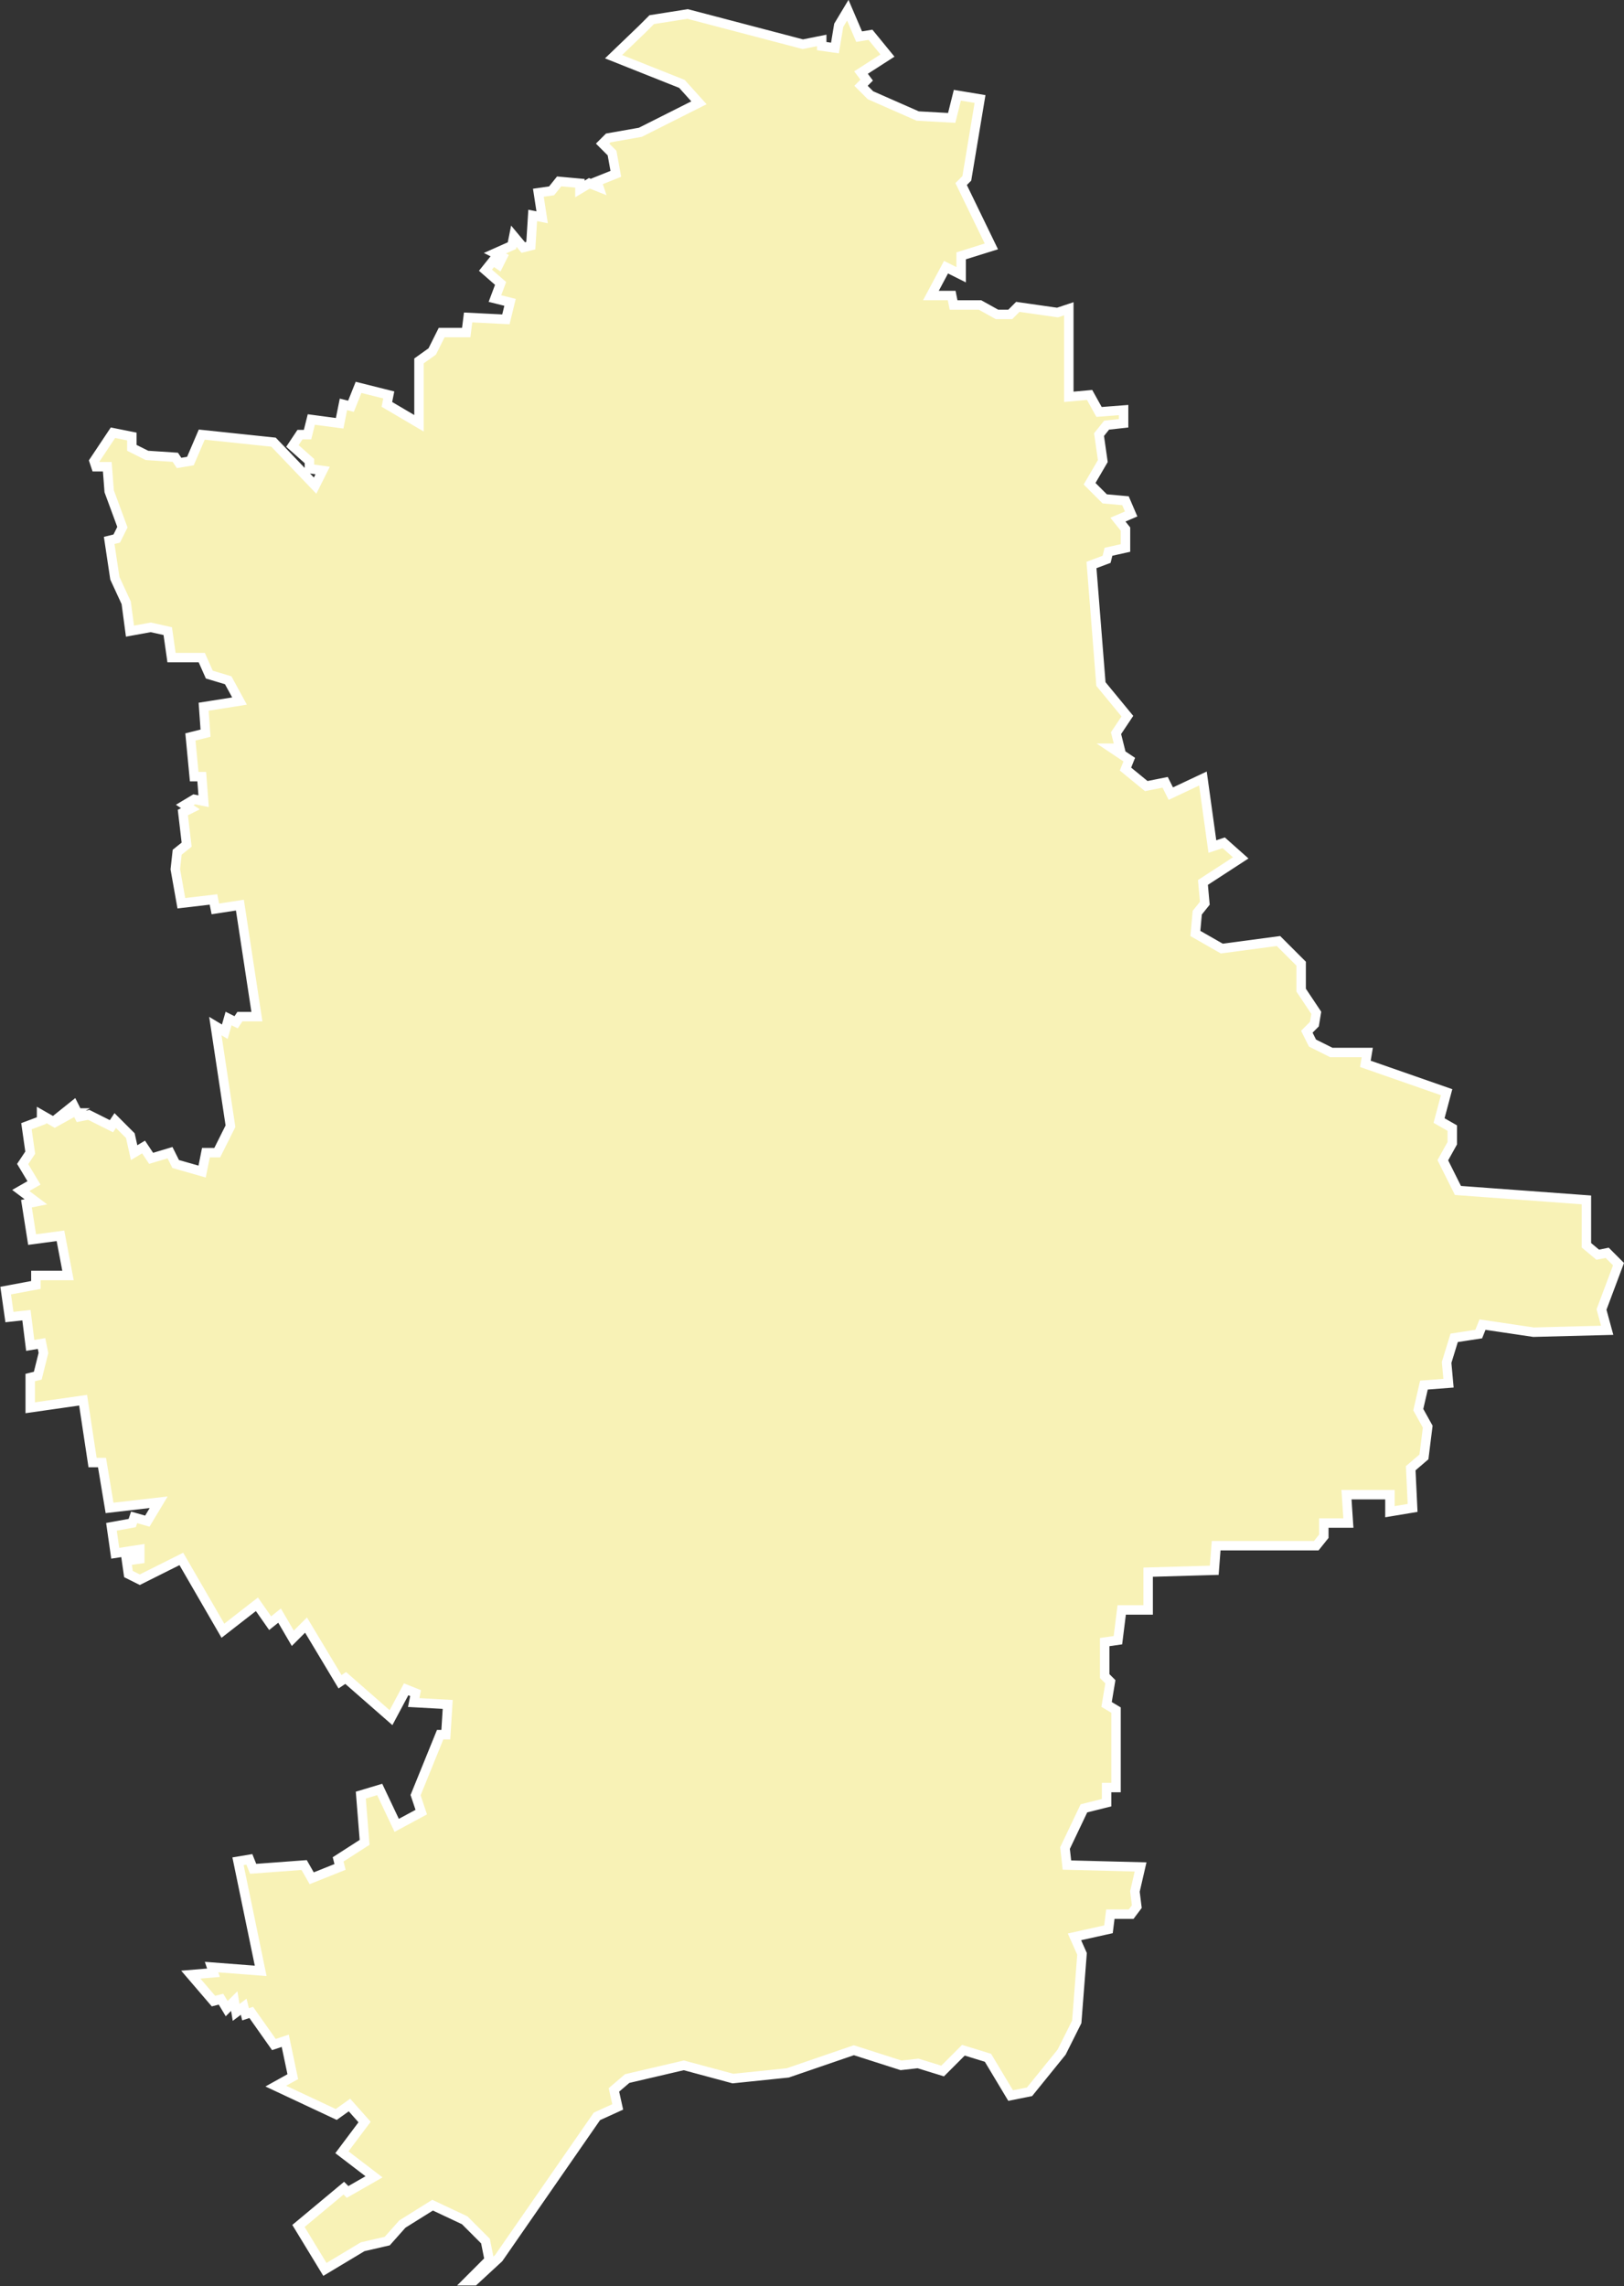<svg xmlns="http://www.w3.org/2000/svg" viewBox="0 0 85.97 120.99"><rect x="0" y="0" width="85.97" height="120.99" fill="#333333" stroke="none"/><defs><style>.cls-1{fill:#f8f2b6;stroke:#fff;stroke-width:0.5px;}</style></defs><g id="Слой_2" data-name="Слой 2"><g id="Слой_1-2" data-name="Слой 1"><path id="UA-14" class="cls-1" d="M44.88.54l.6,1.4.6-.1.9,1.1-1.4.9.3.4-.3.3.5.5,2.5,1.1,1.8.1.3-1.2,1.2.2-.7,4.2-.3.3,1.6,3.3-1.6.5v1l-.8-.4-.8,1.5h1.1l.1.5h1.4l.9.5h.7l.4-.4,2.1.3.6-.2V21l1.1-.1.5.9,1.3-.1v.7l-.9.1-.4.5.2,1.4-.7,1.2.8.8,1.1.1.3.7-.7.3.4.5v1l-.9.2-.1.4-.8.3.5,6.3,1.4,1.7-.6.9.2.8h-.4l.9.6-.2.5,1.1.9,1-.2.3.6,1.7-.8.5,3.6.6-.2.9.8-2,1.3.1,1.1-.4.5-.1,1.1,1.4.8,3-.4,1.2,1.2v1.4l.8,1.2-.1.6-.4.4.3.6,1,.5h1.9l-.1.6,4.3,1.5-.4,1.5.7.4v.8l-.5.9.8,1.6,6.8.5v2.4l.6.5.5-.1.6.6-.9,2.4.3,1.1h0l-3.9.1-2.7-.4-.2.5-1.3.2-.4,1.3.1,1.1-1.3.1-.3,1.3.5.9-.2,1.6-.7.6.1,2.1-1.2.2v-.9h-2.3l.1,1.5h-1.3v.7l-.4.5h-5.3l-.1,1.3-3.5.1v2h-1.4l-.2,1.6-.7.1v1.8l.3.3-.2,1.2.5.3v4.1h-.5v.8l-1.2.3-1,2.1.1.9,3.9.1-.3,1.3.1.8-.3.4h-1.1l-.1.8-1.8.4.4.9L57,107l-.8,1.6-1.7,2.1-1,.2-1.2-2-1.3-.4-1.1,1.1-1.3-.4-.9.1-2.5-.8-3.5,1.2-2.9.3-2.6-.7-3,.7-.7.6.2.9-1.1.5-5.2,7.5-1.3,1.2h-.3l1.1-1.1-.2-1-1.1-1.1-1.7-.8-1.6,1-.8.9-1.3.3-2,1.2h0l-1.4-2.3,2.4-2,.2.2,1.4-.8-1.7-1.3,1.2-1.6-.8-.9-.7.5-3.2-1.5.9-.5-.4-1.9-.6.2-1.2-1.7-.3.1-.1-.4-.4.3-.1-.6-.4.4-.3-.5-.4.1-1.2-1.4,1.2-.1-.1-.3,2.6.2-1.2-5.8.6-.1.2.5,2.7-.2.4.7,1.5-.6-.1-.4,1.4-.9-.2-2.5,1-.3.9,1.9,1.3-.7L22,95l1.3-3.2h.3l.1-1.6-1.8-.1.1-.5-.5-.2-.8,1.5-2.4-2.1L18,89l-1.8-3-.7.7-.7-1.2-.5.4-.7-1-1.8,1.4-2.2-3.8-2.2,1.1-.6-.3-.1-.7.7-.1V82l-1.3.2-.2-1.4,1.1-.2.1-.3.7.2.6-1-2.6.3-.4-2.4h-.5l-.5-3.3-2.8.4v-1.6l.4-.1.3-1.2-.1-.5-.6.1h0l-.2-1.6-.9.1-.2-1.4,1.6-.3v-.5h1.7l-.4-2.1-1.5.2-.3-1.9.5-.1-.8-.6.7-.4-.6-1,.4-.6-.2-1.4.8-.3V59l.7.4.9-.5h-.4l.5-.4.3.6.5-.1,1.2.6.2-.3.8.8.2.9.5-.3.4.6L9,61l.3.6,1.4.4.2-1h.6l.7-1.4-.8-5.3.5.3.2-.7.4.2.2-.3h.9l-.9-5.9-1.3.2-.1-.5-1.7.2L9.28,46l.1-.9.5-.4L9.68,43l.4-.2-.3-.2.5-.3.5.1-.1-1.3h-.4l-.2-2.1.8-.2-.1-1.4,1.9-.3-.6-1.1-1-.3-.4-.9H9.08l-.2-1.4-.9-.2-1.1.2-.2-1.5h0l-.6-1.3-.3-2,.4-.1.3-.6L5.78,26l-.1-1.3h-.6l-.1-.3,1-1.5,1,.2v.6l.8.4,1.5.1.2.3.6-.1.6-1.4,3.8.4,2.2,2.3.4-.8-.7-.1v-.4l-.9-.8.4-.6h.4l.2-.8,1.5.2.2-1,.4.1.4-1,1.6.4-.1.5,1.7,1v-3.3l.7-.5.5-1h1.3l.1-.8,2,.1L27,16l-.8-.2.3-.8-.8-.7.4-.5.3.2.2-.4-.4-.2.9-.4.1-.5.5.6.4-.1.1-1.6.5.1-.2-1.3.7-.1.4-.5,1.1.1V10l.5-.3.5.2-.1-.3,1-.4-.2-1.1-.5-.5.3-.3,1.7-.3L37,5.44l-.9-1L32.48,3h0L34,1.54h0l.5-.5,1.9-.3,6.1,1.6,1-.2v.3l.7.1.2-1.2Z"/></g></g></svg>